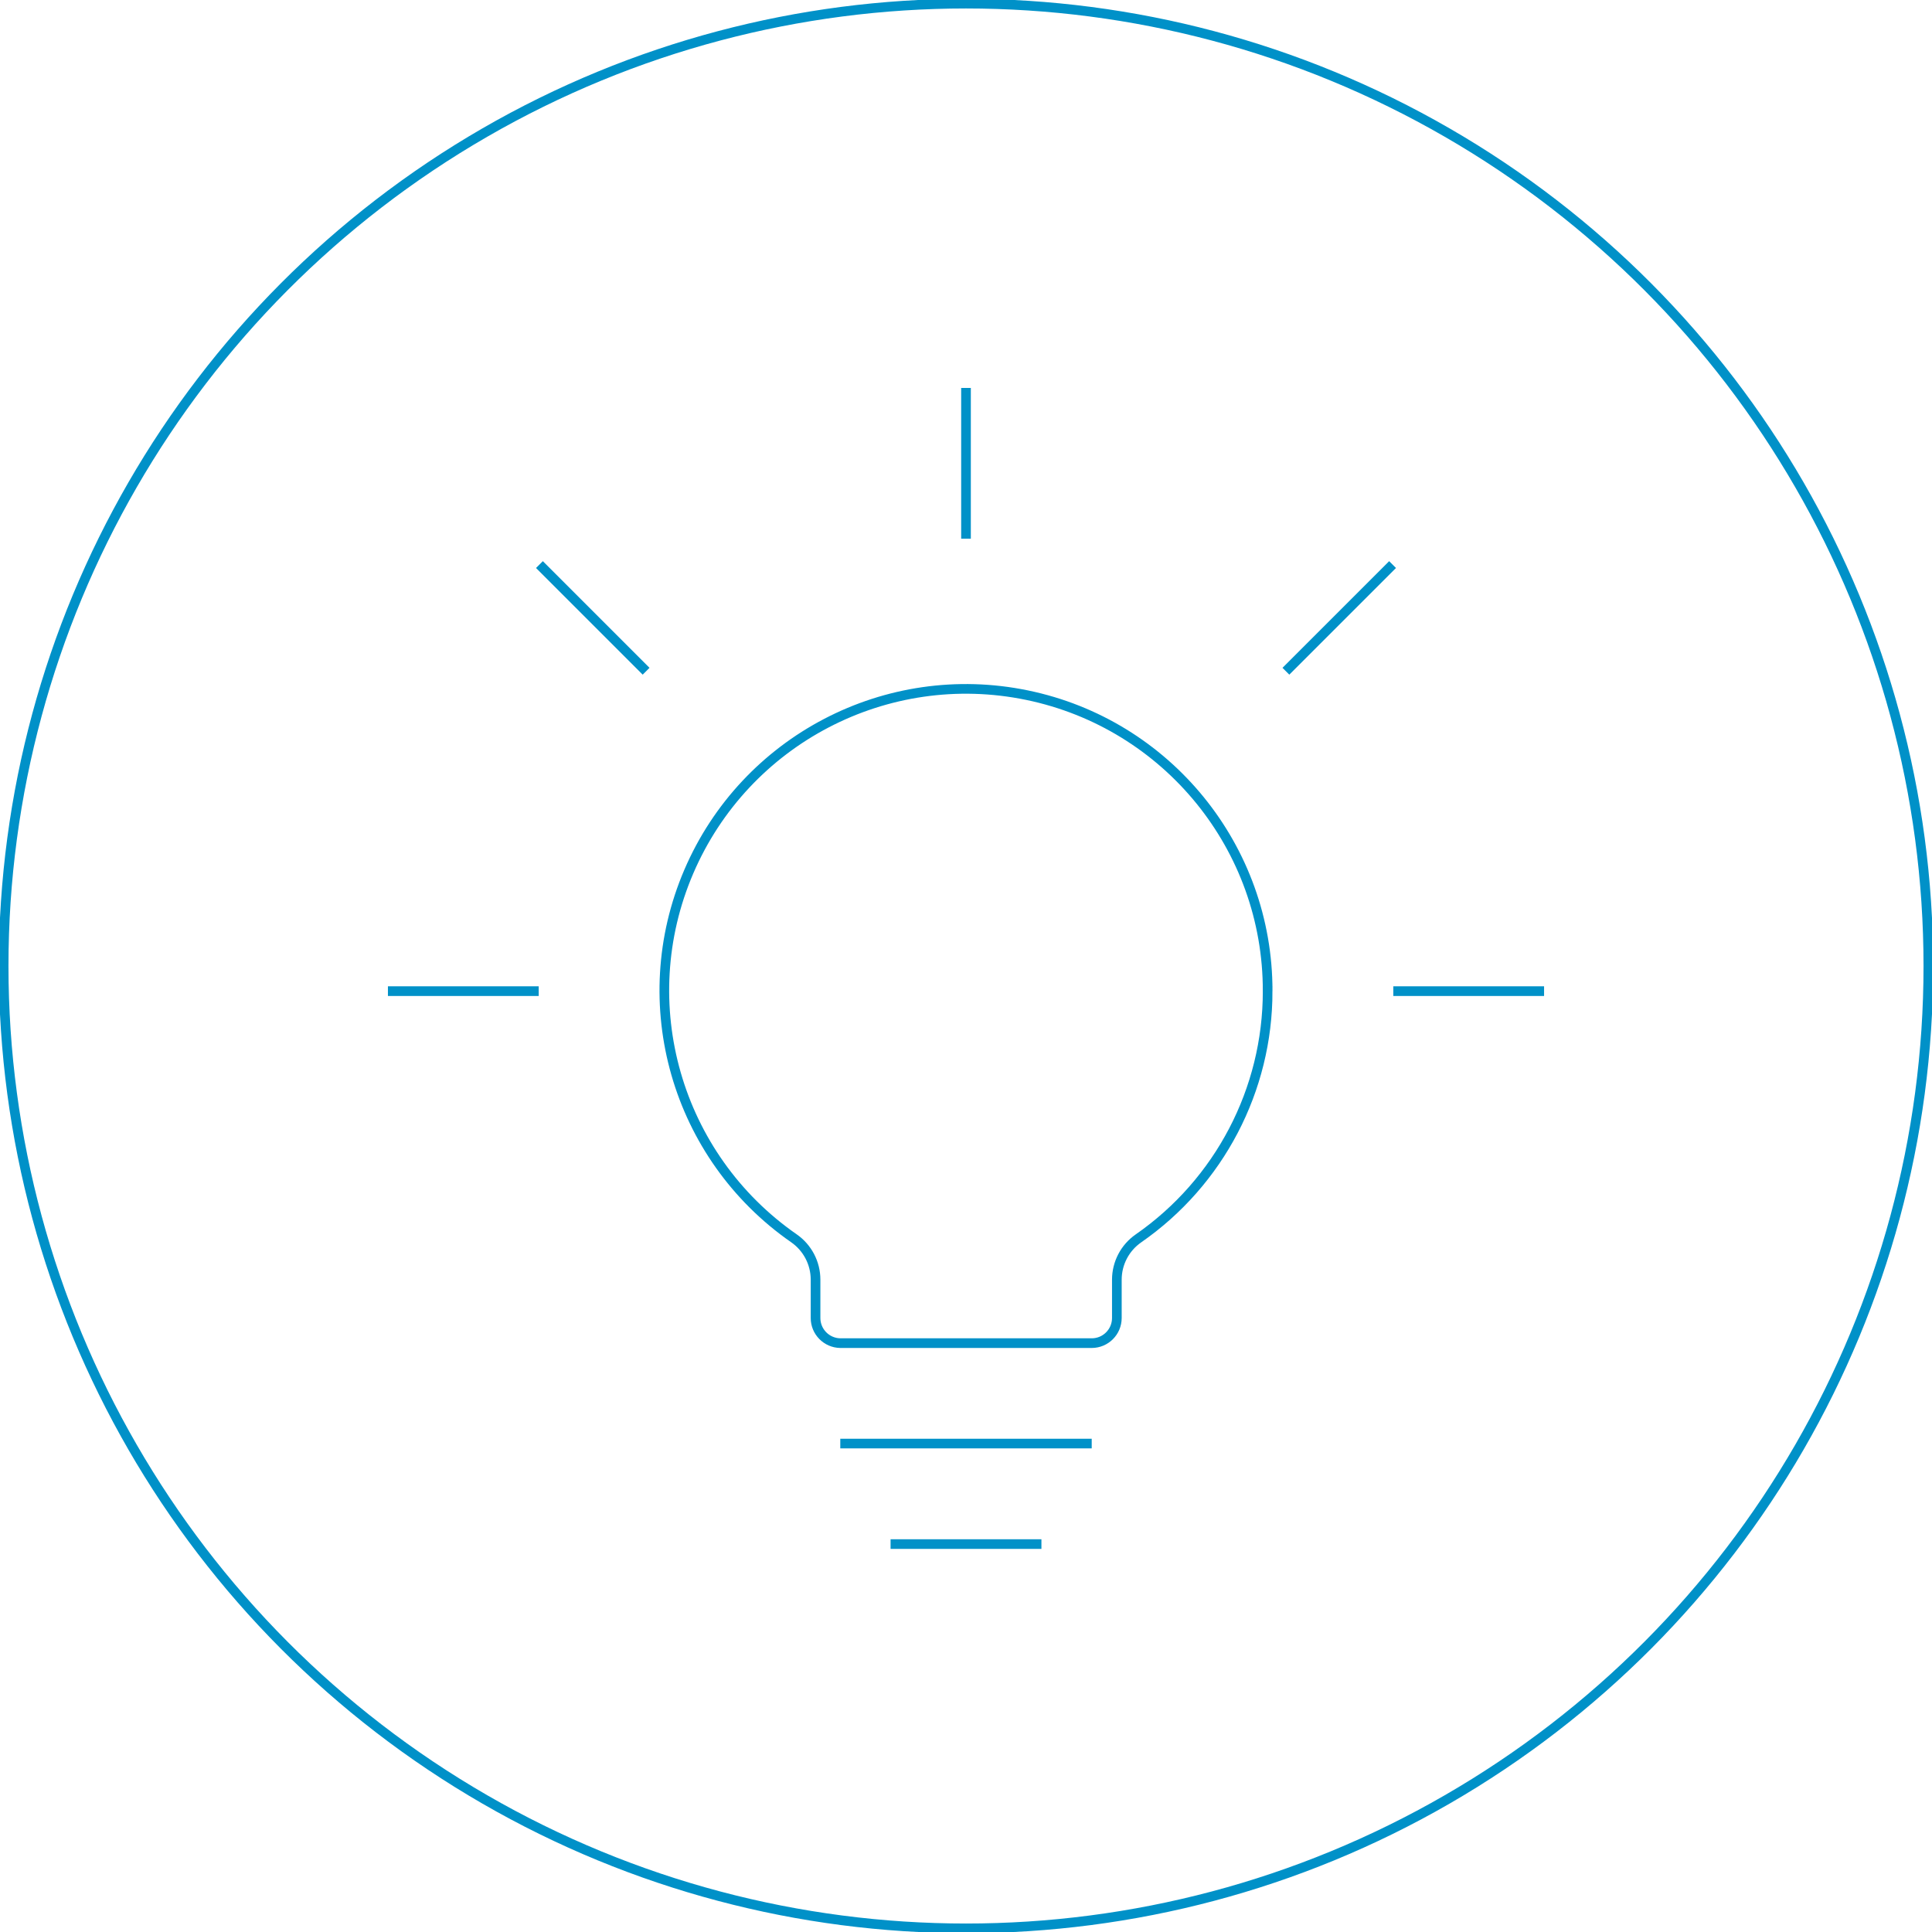 <?xml version="1.0" encoding="UTF-8"?> <svg xmlns="http://www.w3.org/2000/svg" width="200" height="200" viewBox="0 0 200 200"><g fill="none" fill-rule="evenodd" stroke="#0091C8"><path d="M107.808 159.842L92.192 159.842M113.014 149.438L86.986 149.438M100 40.158L100 55.767M55.842 58.445L66.884 69.486M144.158 58.445L133.116 69.486M40.158 102.603L55.767 102.603M159.842 102.603L144.233 102.603M131.226 102.603c.03-14.835-10.384-27.643-24.912-30.642-14.529-3-29.162 4.637-35.011 18.27-5.848 13.634-1.297 29.5 10.889 37.96 1.397.973 2.23 2.566 2.233 4.268v3.966c-.008 1.427 1.135 2.594 2.561 2.616h26.028c1.437 0 2.602-1.165 2.602-2.603v-3.965c0-1.705.834-3.301 2.233-4.274 8.386-5.823 13.384-15.387 13.377-25.596h0z"></path><circle cx="100" cy="100" r="99.623"></circle></g></svg> 